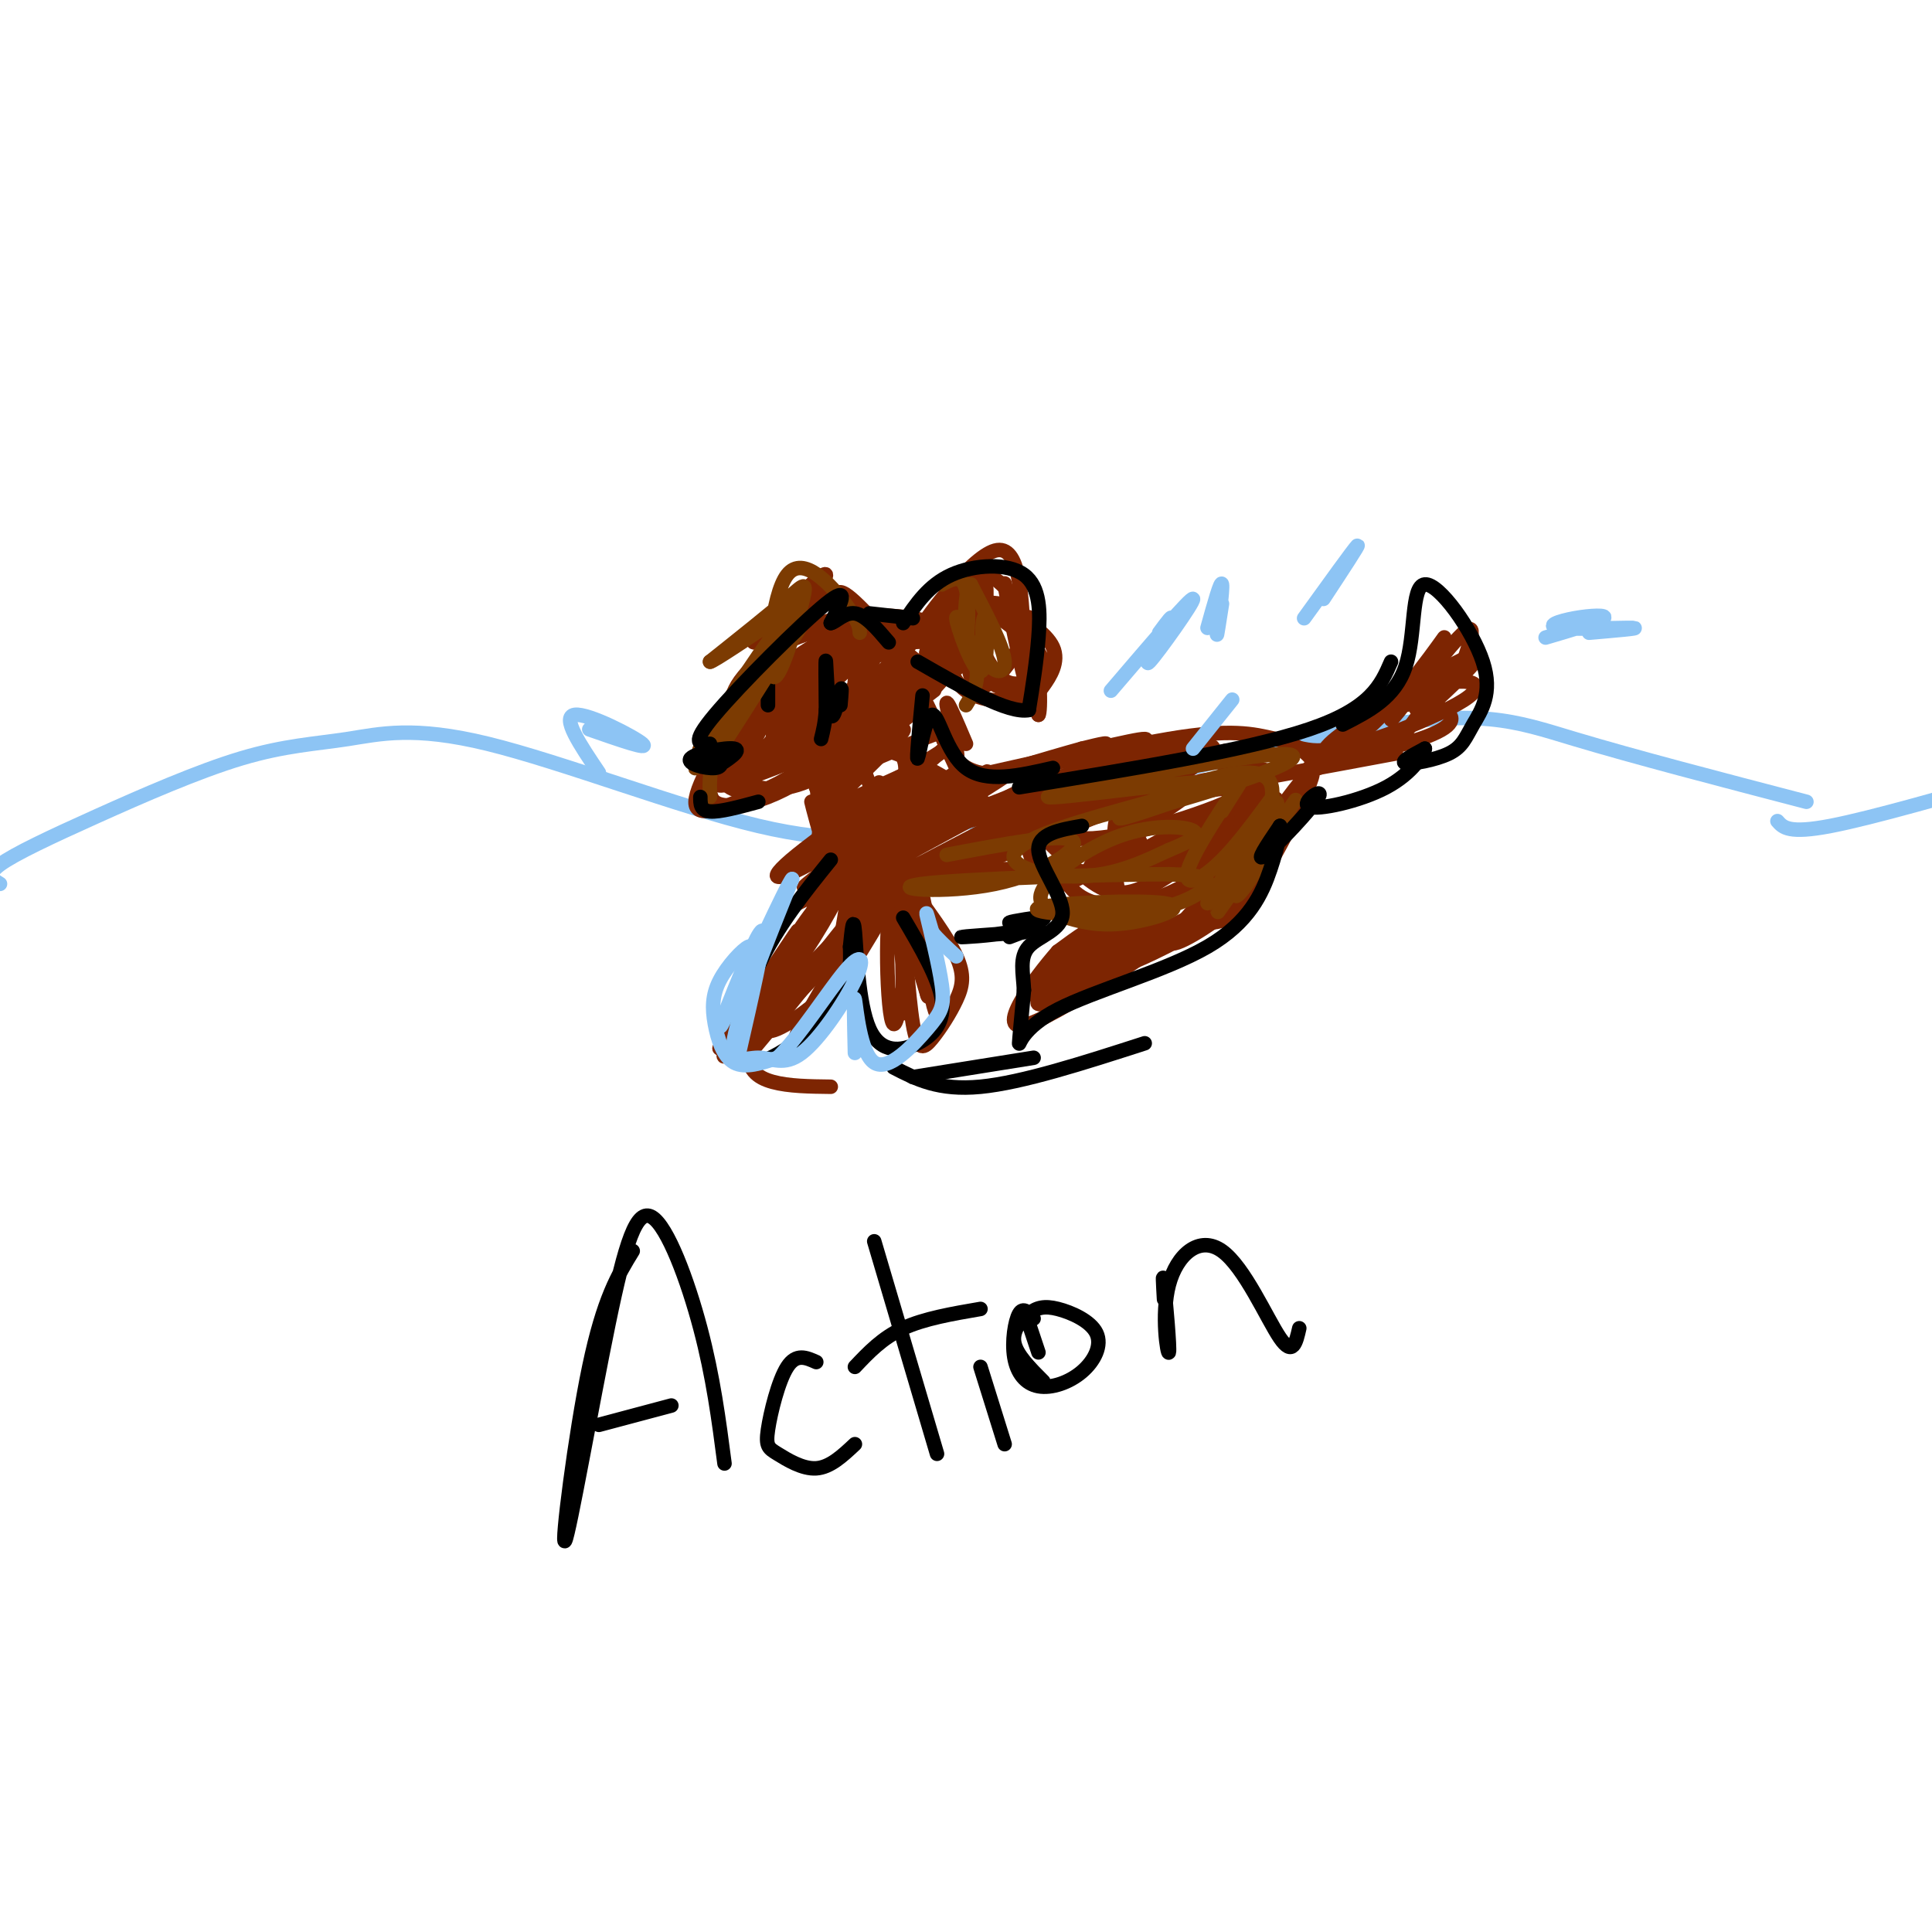 <svg viewBox='0 0 400 400' version='1.1' xmlns='http://www.w3.org/2000/svg' xmlns:xlink='http://www.w3.org/1999/xlink'><g fill='none' stroke='#8DC4F4' stroke-width='3' stroke-linecap='round' stroke-linejoin='round'><path d='M0,183c-1.498,-0.897 -2.997,-1.794 0,-4c2.997,-2.206 10.489,-5.720 20,-10c9.511,-4.280 21.040,-9.326 30,-12c8.960,-2.674 15.350,-2.974 22,-4c6.650,-1.026 13.560,-2.776 29,1c15.440,3.776 39.412,13.079 56,17c16.588,3.921 25.794,2.461 35,1'/><path d='M192,172c23.726,-4.560 65.542,-16.458 90,-21c24.458,-4.542 31.560,-1.726 44,2c12.440,3.726 30.220,8.363 48,13'/><path d='M368,170c1.167,1.333 2.333,2.667 11,1c8.667,-1.667 24.833,-6.333 41,-11'/></g>
<g fill='none' stroke='#7D2502' stroke-width='3' stroke-linecap='round' stroke-linejoin='round'><path d='M154,145c-2.522,3.844 -5.044,7.688 -4,6c1.044,-1.688 5.653,-8.908 5,-9c-0.653,-0.092 -6.567,6.944 -9,11c-2.433,4.056 -1.386,5.130 2,5c3.386,-0.130 9.110,-1.466 13,-4c3.890,-2.534 5.945,-6.267 8,-10'/><path d='M169,144c0.667,-2.250 -1.665,-2.875 -5,-3c-3.335,-0.125 -7.673,0.249 -10,2c-2.327,1.751 -2.644,4.878 -2,7c0.644,2.122 2.248,3.239 4,4c1.752,0.761 3.652,1.165 7,-1c3.348,-2.165 8.145,-6.899 9,-10c0.855,-3.101 -2.230,-4.569 -6,-4c-3.770,0.569 -8.223,3.175 -11,6c-2.777,2.825 -3.878,5.871 -5,9c-1.122,3.129 -2.263,6.342 2,6c4.263,-0.342 13.932,-4.241 19,-8c5.068,-3.759 5.534,-7.380 6,-11'/><path d='M177,141c0.533,-2.781 -1.134,-4.234 -2,-5c-0.866,-0.766 -0.932,-0.847 -4,0c-3.068,0.847 -9.137,2.620 -14,8c-4.863,5.380 -8.519,14.365 -5,16c3.519,1.635 14.212,-4.082 20,-9c5.788,-4.918 6.672,-9.037 7,-12c0.328,-2.963 0.101,-4.769 -5,-3c-5.101,1.769 -15.075,7.113 -20,10c-4.925,2.887 -4.802,3.318 -5,6c-0.198,2.682 -0.719,7.617 1,10c1.719,2.383 5.677,2.216 10,1c4.323,-1.216 9.010,-3.481 15,-7c5.990,-3.519 13.283,-8.291 18,-13c4.717,-4.709 6.859,-9.354 9,-14'/><path d='M202,129c-3.601,-1.703 -17.104,1.039 -27,5c-9.896,3.961 -16.184,9.141 -20,14c-3.816,4.859 -5.161,9.396 -6,12c-0.839,2.604 -1.174,3.275 3,2c4.174,-1.275 12.855,-4.495 20,-8c7.145,-3.505 12.754,-7.293 17,-11c4.246,-3.707 7.128,-7.332 6,-9c-1.128,-1.668 -6.268,-1.378 -12,0c-5.732,1.378 -12.056,3.846 -18,8c-5.944,4.154 -11.507,9.996 -13,14c-1.493,4.004 1.083,6.170 5,7c3.917,0.830 9.174,0.326 17,-5c7.826,-5.326 18.223,-15.472 22,-21c3.777,-5.528 0.936,-6.436 -1,-7c-1.936,-0.564 -2.968,-0.782 -4,-1'/><path d='M191,129c-5.020,-0.170 -15.571,-0.094 -23,2c-7.429,2.094 -11.737,6.208 -14,9c-2.263,2.792 -2.479,4.262 -3,7c-0.521,2.738 -1.345,6.742 2,9c3.345,2.258 10.860,2.769 18,0c7.140,-2.769 13.906,-8.819 19,-14c5.094,-5.181 8.517,-9.492 5,-12c-3.517,-2.508 -13.974,-3.211 -21,-2c-7.026,1.211 -10.620,4.338 -14,8c-3.380,3.662 -6.546,7.860 -8,11c-1.454,3.140 -1.196,5.222 0,7c1.196,1.778 3.330,3.252 6,4c2.670,0.748 5.876,0.769 12,-3c6.124,-3.769 15.167,-11.330 20,-16c4.833,-4.670 5.455,-6.450 3,-8c-2.455,-1.550 -7.987,-2.872 -15,0c-7.013,2.872 -15.506,9.936 -24,17'/><path d='M154,148c-4.937,4.417 -5.281,6.960 -6,10c-0.719,3.040 -1.813,6.577 0,8c1.813,1.423 6.532,0.732 11,-1c4.468,-1.732 8.686,-4.503 14,-8c5.314,-3.497 11.724,-7.719 16,-12c4.276,-4.281 6.417,-8.622 2,-8c-4.417,0.622 -15.390,6.206 -22,11c-6.610,4.794 -8.855,8.797 -7,10c1.855,1.203 7.809,-0.393 14,-4c6.191,-3.607 12.618,-9.225 16,-13c3.382,-3.775 3.718,-5.709 -5,-1c-8.718,4.709 -26.491,16.060 -30,18c-3.509,1.940 7.245,-5.530 18,-13'/><path d='M175,145c3.580,-2.858 3.530,-3.503 4,-5c0.470,-1.497 1.461,-3.845 -4,-1c-5.461,2.845 -17.374,10.885 -21,15c-3.626,4.115 1.036,4.306 9,0c7.964,-4.306 19.230,-13.107 23,-17c3.770,-3.893 0.042,-2.877 -5,-1c-5.042,1.877 -11.400,4.614 -16,9c-4.600,4.386 -7.443,10.421 -2,8c5.443,-2.421 19.170,-13.298 24,-18c4.830,-4.702 0.762,-3.227 -5,-1c-5.762,2.227 -13.218,5.208 -18,9c-4.782,3.792 -6.891,8.396 -9,13'/><path d='M155,156c0.859,2.257 7.505,1.400 13,-1c5.495,-2.400 9.838,-6.343 13,-10c3.162,-3.657 5.142,-7.029 6,-9c0.858,-1.971 0.592,-2.541 -1,-3c-1.592,-0.459 -4.512,-0.805 -8,1c-3.488,1.805 -7.545,5.762 -9,9c-1.455,3.238 -0.310,5.757 2,7c2.310,1.243 5.784,1.209 12,-4c6.216,-5.209 15.174,-15.595 17,-17c1.826,-1.405 -3.478,6.170 -5,8c-1.522,1.830 0.739,-2.085 3,-6'/><path d='M198,131c0.962,-3.781 1.868,-10.235 3,-10c1.132,0.235 2.491,7.158 2,9c-0.491,1.842 -2.830,-1.399 -3,-5c-0.170,-3.601 1.831,-7.563 3,-7c1.169,0.563 1.507,5.652 1,6c-0.507,0.348 -1.859,-4.043 -3,-5c-1.141,-0.957 -2.070,1.522 -3,4'/><path d='M198,123c-2.534,4.439 -7.370,13.538 -6,12c1.370,-1.538 8.944,-13.711 8,-14c-0.944,-0.289 -10.408,11.307 -10,10c0.408,-1.307 10.688,-15.516 16,-17c5.312,-1.484 5.656,9.758 6,21'/><path d='M212,135c1.254,5.398 1.388,8.394 0,3c-1.388,-5.394 -4.300,-19.178 -4,-17c0.300,2.178 3.812,20.317 5,22c1.188,1.683 0.054,-13.091 0,-15c-0.054,-1.909 0.973,9.045 2,20'/><path d='M215,148c0.484,-0.117 0.696,-10.410 -2,-18c-2.696,-7.590 -8.298,-12.476 -11,-11c-2.702,1.476 -2.503,9.315 -2,15c0.503,5.685 1.310,9.214 4,8c2.690,-1.214 7.263,-7.173 8,-11c0.737,-3.827 -2.361,-5.522 -5,-6c-2.639,-0.478 -4.820,0.261 -7,1'/><path d='M200,126c-2.070,1.172 -3.744,3.601 -4,7c-0.256,3.399 0.907,7.767 4,10c3.093,2.233 8.117,2.331 11,2c2.883,-0.331 3.627,-1.090 5,-3c1.373,-1.910 3.376,-4.972 2,-8c-1.376,-3.028 -6.131,-6.021 -10,-8c-3.869,-1.979 -6.851,-2.942 -7,0c-0.149,2.942 2.535,9.791 5,13c2.465,3.209 4.712,2.778 7,2c2.288,-0.778 4.616,-1.902 2,-6c-2.616,-4.098 -10.176,-11.171 -13,-11c-2.824,0.171 -0.912,7.585 1,15'/><path d='M203,139c2.130,3.472 6.954,4.651 10,4c3.046,-0.651 4.314,-3.132 2,-7c-2.314,-3.868 -8.208,-9.122 -11,-9c-2.792,0.122 -2.480,5.620 -4,9c-1.520,3.380 -4.871,4.641 -10,1c-5.129,-3.641 -12.037,-12.183 -15,-14c-2.963,-1.817 -1.982,3.092 -1,8'/><path d='M174,131c-0.087,-1.459 0.195,-9.106 -3,-8c-3.195,1.106 -9.867,10.967 -9,10c0.867,-0.967 9.272,-12.760 9,-14c-0.272,-1.240 -9.221,8.074 -11,10c-1.779,1.926 3.610,-3.537 9,-9'/><path d='M169,120c-2.521,2.415 -13.322,12.951 -13,13c0.322,0.049 11.767,-10.389 14,-11c2.233,-0.611 -4.745,8.605 -6,10c-1.255,1.395 3.213,-5.030 6,-7c2.787,-1.970 3.894,0.515 5,3'/><path d='M175,139c-9.169,8.388 -18.338,16.777 -17,17c1.338,0.223 13.182,-7.719 19,-14c5.818,-6.281 5.610,-10.902 3,-12c-2.610,-1.098 -7.622,1.326 -12,4c-4.378,2.674 -8.121,5.597 -13,12c-4.879,6.403 -10.895,16.285 -11,20c-0.105,3.715 5.702,1.262 11,-1c5.298,-2.262 10.088,-4.333 16,-10c5.912,-5.667 12.945,-14.931 15,-19c2.055,-4.069 -0.870,-2.942 -4,-2c-3.130,0.942 -6.466,1.698 -10,4c-3.534,2.302 -7.267,6.151 -11,10'/><path d='M161,148c-1.500,3.167 0.250,6.083 2,9'/><path d='M200,154c-2.131,-5.030 -4.262,-10.060 -4,-8c0.262,2.060 2.917,11.208 2,11c-0.917,-0.208 -5.405,-9.774 -6,-11c-0.595,-1.226 2.702,5.887 6,13'/><path d='M198,159c0.156,-0.426 -2.453,-7.990 -3,-8c-0.547,-0.010 0.968,7.536 8,9c7.032,1.464 19.581,-3.153 24,-5c4.419,-1.847 0.710,-0.923 -3,0'/><path d='M224,155c-6.702,1.833 -21.958,6.417 -19,6c2.958,-0.417 24.131,-5.833 37,-8c12.869,-2.167 17.435,-1.083 22,0'/><path d='M264,153c5.167,1.000 7.083,3.500 9,6'/><path d='M266,154c4.930,1.542 9.860,3.085 17,-3c7.140,-6.085 16.491,-19.796 16,-19c-0.491,0.796 -10.825,16.099 -11,17c-0.175,0.901 9.807,-12.600 14,-17c4.193,-4.400 2.596,0.300 1,5'/><path d='M303,137c-1.899,3.328 -7.145,9.148 -9,10c-1.855,0.852 -0.317,-3.263 4,-5c4.317,-1.737 11.415,-1.094 5,3c-6.415,4.094 -26.342,11.641 -26,9c0.342,-2.641 20.955,-15.469 27,-18c6.045,-2.531 -2.477,5.234 -11,13'/><path d='M293,149c-2.684,3.455 -3.892,5.593 -8,7c-4.108,1.407 -11.114,2.085 -11,0c0.114,-2.085 7.349,-6.932 13,-9c5.651,-2.068 9.719,-1.355 12,0c2.281,1.355 2.776,3.353 -5,6c-7.776,2.647 -23.824,5.943 -23,6c0.824,0.057 18.521,-3.127 18,-3c-0.521,0.127 -19.261,3.563 -38,7'/><path d='M251,163c-6.500,1.167 -3.750,0.583 -1,0'/><path d='M182,162c-0.488,3.203 -0.976,6.405 -3,5c-2.024,-1.405 -5.584,-7.418 -7,-6c-1.416,1.418 -0.689,10.266 -1,10c-0.311,-0.266 -1.660,-9.648 -2,-11c-0.340,-1.352 0.330,5.324 1,12'/><path d='M170,172c-0.457,-0.133 -2.098,-6.466 -2,-6c0.098,0.466 1.935,7.730 3,10c1.065,2.270 1.358,-0.453 1,-3c-0.358,-2.547 -1.366,-4.916 -2,-3c-0.634,1.916 -0.896,8.119 1,11c1.896,2.881 5.948,2.441 10,2'/><path d='M181,183c3.289,0.533 6.511,0.867 6,1c-0.511,0.133 -4.756,0.067 -9,0'/><path d='M178,182c-2.244,8.313 -4.488,16.625 -4,13c0.488,-3.625 3.708,-19.188 1,-17c-2.708,2.188 -11.344,22.128 -12,24c-0.656,1.872 6.670,-14.322 9,-19c2.330,-4.678 -0.335,2.161 -3,9'/><path d='M169,192c-2.274,4.699 -6.459,11.947 -8,13c-1.541,1.053 -0.440,-4.088 3,-10c3.440,-5.912 9.217,-12.595 10,-12c0.783,0.595 -3.429,8.469 -10,18c-6.571,9.531 -15.500,20.720 -14,17c1.500,-3.720 13.429,-22.349 15,-25c1.571,-2.651 -7.214,10.674 -16,24'/><path d='M149,217c-0.501,0.951 6.247,-8.673 8,-10c1.753,-1.327 -1.490,5.643 -2,10c-0.510,4.357 1.711,6.102 5,7c3.289,0.898 7.644,0.949 12,1'/><path d='M187,182c-4.458,7.833 -8.915,15.665 -14,23c-5.085,7.335 -10.796,14.172 -7,7c3.796,-7.172 17.099,-28.354 14,-26c-3.099,2.354 -22.600,28.244 -25,32c-2.400,3.756 12.300,-14.622 27,-33'/><path d='M182,185c-3.057,3.118 -24.199,27.414 -24,28c0.199,0.586 21.738,-22.536 25,-27c3.262,-4.464 -11.755,9.731 -19,18c-7.245,8.269 -6.720,10.611 -3,9c3.720,-1.611 10.634,-7.175 14,-11c3.366,-3.825 3.183,-5.913 3,-8'/><path d='M188,190c2.378,9.156 4.756,18.311 4,16c-0.756,-2.311 -4.644,-16.089 -6,-19c-1.356,-2.911 -0.178,5.044 1,13'/><path d='M187,200c0.175,5.309 0.113,12.082 0,9c-0.113,-3.082 -0.275,-16.017 0,-16c0.275,0.017 0.988,12.988 2,19c1.012,6.012 2.323,5.065 4,3c1.677,-2.065 3.721,-5.248 5,-8c1.279,-2.752 1.794,-5.072 0,-9c-1.794,-3.928 -5.897,-9.464 -10,-15'/><path d='M188,183c-0.235,4.654 4.177,23.788 4,23c-0.177,-0.788 -4.944,-21.500 -7,-20c-2.056,1.500 -1.400,25.212 0,26c1.400,0.788 3.543,-21.346 5,-26c1.457,-4.654 2.229,8.173 3,21'/><path d='M193,207c0.833,4.000 1.417,3.500 2,3'/><path d='M247,169c-2.118,1.712 -4.236,3.424 -6,2c-1.764,-1.424 -3.174,-5.985 -5,-6c-1.826,-0.015 -4.070,4.514 -5,9c-0.930,4.486 -0.548,8.929 0,11c0.548,2.071 1.260,1.772 3,1c1.740,-0.772 4.507,-2.015 4,-6c-0.507,-3.985 -4.288,-10.710 -6,-11c-1.712,-0.290 -1.356,5.855 -1,12'/><path d='M231,181c0.333,4.167 1.667,8.583 3,13'/><path d='M238,190c0.012,-1.024 0.023,-2.048 0,-3c-0.023,-0.952 -0.081,-1.832 -4,1c-3.919,2.832 -11.698,9.377 -12,10c-0.302,0.623 6.872,-4.676 10,-8c3.128,-3.324 2.210,-4.675 -3,0c-5.210,4.675 -14.710,15.374 -15,16c-0.290,0.626 8.632,-8.821 11,-12c2.368,-3.179 -1.816,-0.089 -6,3'/><path d='M219,197c-4.797,5.443 -13.791,17.552 -6,15c7.791,-2.552 32.367,-19.764 34,-22c1.633,-2.236 -19.676,10.504 -25,13c-5.324,2.496 5.338,-5.252 16,-13'/><path d='M238,190c-2.848,1.596 -17.967,12.086 -22,16c-4.033,3.914 3.019,1.253 10,-3c6.981,-4.253 13.889,-10.098 15,-12c1.111,-1.902 -3.577,0.137 -6,2c-2.423,1.863 -2.583,3.549 -3,5c-0.417,1.451 -1.091,2.667 3,1c4.091,-1.667 12.948,-6.218 17,-9c4.052,-2.782 3.301,-3.795 2,-6c-1.301,-2.205 -3.150,-5.603 -5,-9'/><path d='M249,175c-0.682,-2.953 0.113,-5.834 1,-3c0.887,2.834 1.868,11.383 3,10c1.132,-1.383 2.417,-12.696 4,-17c1.583,-4.304 3.466,-1.597 2,3c-1.466,4.597 -6.279,11.084 -5,10c1.279,-1.084 8.651,-9.738 10,-12c1.349,-2.262 -3.326,1.869 -8,6'/><path d='M256,172c-4.284,6.858 -10.994,21.003 -7,17c3.994,-4.003 18.691,-26.155 22,-29c3.309,-2.845 -4.769,13.616 -10,22c-5.231,8.384 -7.616,8.692 -10,9'/><path d='M251,191c-4.844,3.365 -11.955,7.278 -7,1c4.955,-6.278 21.974,-22.746 21,-23c-0.974,-0.254 -19.941,15.705 -20,16c-0.059,0.295 18.792,-15.074 18,-16c-0.792,-0.926 -21.226,12.593 -27,16c-5.774,3.407 3.113,-3.296 12,-10'/><path d='M248,175c6.838,-4.920 17.933,-12.221 14,-11c-3.933,1.221 -22.892,10.965 -27,13c-4.108,2.035 6.637,-3.637 16,-9c9.363,-5.363 17.345,-10.417 6,-8c-11.345,2.417 -42.016,12.305 -44,12c-1.984,-0.305 24.719,-10.801 34,-15c9.281,-4.199 1.141,-2.099 -7,0'/><path d='M240,157c-15.033,4.203 -49.117,14.710 -50,15c-0.883,0.290 31.435,-9.638 46,-15c14.565,-5.362 11.378,-6.159 -6,0c-17.378,6.159 -48.948,19.274 -52,19c-3.052,-0.274 22.414,-13.935 26,-16c3.586,-2.065 -14.707,7.468 -33,17'/><path d='M171,177c1.215,-1.826 20.754,-14.893 22,-16c1.246,-1.107 -15.800,9.744 -17,10c-1.200,0.256 13.446,-10.085 13,-11c-0.446,-0.915 -15.985,7.596 -19,8c-3.015,0.404 6.492,-7.298 16,-15'/><path d='M186,153c-2.307,0.464 -16.073,9.125 -14,7c2.073,-2.125 19.986,-15.036 19,-14c-0.986,1.036 -20.873,16.020 -22,17c-1.127,0.980 16.504,-12.044 18,-12c1.496,0.044 -13.144,13.155 -16,17c-2.856,3.845 6.072,-1.578 15,-7'/><path d='M186,161c6.417,-3.681 14.958,-9.383 10,-6c-4.958,3.383 -23.416,15.851 -31,22c-7.584,6.149 -4.295,5.978 6,0c10.295,-5.978 27.596,-17.765 27,-17c-0.596,0.765 -19.087,14.081 -27,20c-7.913,5.919 -5.246,4.440 6,-2c11.246,-6.440 31.070,-17.840 32,-18c0.930,-0.160 -17.035,10.920 -35,22'/><path d='M174,182c-9.393,5.527 -15.374,8.343 -3,2c12.374,-6.343 43.104,-21.845 44,-22c0.896,-0.155 -28.042,15.036 -40,22c-11.958,6.964 -6.937,5.702 9,-2c15.937,-7.702 42.791,-21.843 39,-20c-3.791,1.843 -38.226,19.669 -44,23c-5.774,3.331 17.113,-7.835 40,-19'/><path d='M219,166c12.389,-5.808 23.360,-10.829 11,-4c-12.360,6.829 -48.052,25.510 -44,24c4.052,-1.510 47.849,-23.209 47,-23c-0.849,0.209 -46.344,22.325 -52,24c-5.656,1.675 28.527,-17.093 36,-21c7.473,-3.907 -11.763,7.046 -31,18'/><path d='M186,184c-7.963,4.926 -12.371,8.240 -6,5c6.371,-3.240 23.522,-13.033 38,-15c14.478,-1.967 26.282,3.894 19,6c-7.282,2.106 -33.652,0.459 -36,0c-2.348,-0.459 19.326,0.271 41,1'/><path d='M242,181c5.383,-1.327 -1.660,-5.146 -8,-4c-6.340,1.146 -11.978,7.257 -16,6c-4.022,-1.257 -6.429,-9.883 -5,-11c1.429,-1.117 6.692,5.276 11,9c4.308,3.724 7.659,4.778 12,3c4.341,-1.778 9.670,-6.389 15,-11'/><path d='M251,173c4.155,-5.788 7.043,-14.758 5,-17c-2.043,-2.242 -9.018,2.244 -14,7c-4.982,4.756 -7.973,9.784 -8,13c-0.027,3.216 2.910,4.621 6,5c3.090,0.379 6.332,-0.269 10,-3c3.668,-2.731 7.760,-7.546 8,-12c0.240,-4.454 -3.372,-8.547 -9,-9c-5.628,-0.453 -13.272,2.733 -19,7c-5.728,4.267 -9.539,9.614 -10,14c-0.461,4.386 2.429,7.811 7,9c4.571,1.189 10.823,0.144 17,-3c6.177,-3.144 12.278,-8.385 15,-12c2.722,-3.615 2.063,-5.604 1,-7c-1.063,-1.396 -2.532,-2.198 -4,-3'/><path d='M256,162c-2.219,-0.828 -5.766,-1.398 -11,1c-5.234,2.398 -12.156,7.764 -15,11c-2.844,3.236 -1.612,4.343 -1,6c0.612,1.657 0.602,3.865 4,5c3.398,1.135 10.202,1.197 15,0c4.798,-1.197 7.590,-3.654 11,-7c3.410,-3.346 7.438,-7.582 -1,-6c-8.438,1.582 -29.342,8.980 -32,8c-2.658,-0.980 12.932,-10.340 18,-14c5.068,-3.660 -0.384,-1.620 -5,-1c-4.616,0.620 -8.397,-0.179 -17,3c-8.603,3.179 -22.030,10.337 -24,12c-1.970,1.663 7.515,-2.168 17,-6'/><path d='M215,174c12.756,-5.127 36.145,-14.945 27,-14c-9.145,0.945 -50.825,12.651 -68,17c-17.175,4.349 -9.845,1.339 1,-6c10.845,-7.339 25.206,-19.008 23,-20c-2.206,-0.992 -20.979,8.695 -23,8c-2.021,-0.695 12.708,-11.770 17,-15c4.292,-3.230 -1.854,1.385 -8,6'/><path d='M184,150c-4.912,2.735 -13.193,6.572 -13,7c0.193,0.428 8.860,-2.551 13,-2c4.140,0.551 3.753,4.634 3,8c-0.753,3.366 -1.872,6.016 -4,4c-2.128,-2.016 -5.265,-8.697 -4,-11c1.265,-2.303 6.933,-0.230 13,3c6.067,3.230 12.534,7.615 19,12'/><path d='M211,171c6.509,2.800 13.280,3.801 25,1c11.720,-2.801 28.389,-9.402 20,-9c-8.389,0.402 -41.836,7.809 -48,7c-6.164,-0.809 14.956,-9.833 24,-14c9.044,-4.167 6.013,-3.476 -5,-1c-11.013,2.476 -30.006,6.738 -49,11'/></g>
<g fill='none' stroke='#000000' stroke-width='3' stroke-linecap='round' stroke-linejoin='round'><path d='M189,223c0.000,0.000 25.000,-4.000 25,-4'/><path d='M209,194c3.464,-1.315 6.929,-2.631 6,-3c-0.929,-0.369 -6.250,0.208 -6,0c0.250,-0.208 6.071,-1.202 7,-1c0.929,0.202 -3.036,1.601 -7,3'/><path d='M209,193c-3.889,0.733 -10.111,1.067 -10,1c0.111,-0.067 6.556,-0.533 13,-1'/><path d='M237,216c-12.667,4.083 -25.333,8.167 -34,9c-8.667,0.833 -13.333,-1.583 -18,-4'/><path d='M174,146c0.196,-2.220 0.393,-4.440 0,-3c-0.393,1.440 -1.375,6.542 -2,5c-0.625,-1.542 -0.893,-9.726 -1,-11c-0.107,-1.274 -0.054,4.363 0,10'/><path d='M171,147c-0.167,2.667 -0.583,4.333 -1,6'/><path d='M159,140c0.000,0.000 0.000,6.000 0,6'/></g>
<g fill='none' stroke='#7C3B02' stroke-width='3' stroke-linecap='round' stroke-linejoin='round'><path d='M253,168c2.534,-3.981 5.068,-7.963 3,-5c-2.068,2.963 -8.738,12.870 -10,17c-1.262,4.130 2.883,2.482 8,-3c5.117,-5.482 11.207,-14.799 9,-11c-2.207,3.799 -12.709,20.715 -13,21c-0.291,0.285 9.631,-16.061 13,-20c3.369,-3.939 0.184,4.531 -3,13'/><path d='M260,180c-2.154,4.221 -6.041,8.274 -3,3c3.041,-5.274 13.008,-19.874 11,-17c-2.008,2.874 -15.992,23.224 -16,23c-0.008,-0.224 13.959,-21.022 11,-27c-2.959,-5.978 -22.846,2.863 -29,6c-6.154,3.137 1.423,0.568 9,-2'/><path d='M243,166c5.745,-1.621 15.606,-4.673 21,-7c5.394,-2.327 6.321,-3.927 -7,-2c-13.321,1.927 -40.891,7.382 -40,8c0.891,0.618 30.241,-3.599 33,-3c2.759,0.599 -21.075,6.016 -32,10c-10.925,3.984 -8.941,6.534 -5,8c3.941,1.466 9.840,1.847 15,1c5.160,-0.847 9.580,-2.924 14,-5'/><path d='M242,176c3.937,-1.585 6.780,-3.047 5,-4c-1.780,-0.953 -8.183,-1.395 -15,1c-6.817,2.395 -14.049,7.628 -16,11c-1.951,3.372 1.381,4.885 5,6c3.619,1.115 7.527,1.833 13,1c5.473,-0.833 12.511,-3.218 7,-4c-5.511,-0.782 -23.570,0.038 -26,1c-2.430,0.962 10.769,2.067 20,1c9.231,-1.067 14.495,-4.305 15,-6c0.505,-1.695 -3.747,-1.848 -8,-2'/><path d='M242,181c-13.359,-0.010 -42.756,0.967 -51,2c-8.244,1.033 4.665,2.124 15,0c10.335,-2.124 18.096,-7.464 16,-9c-2.096,-1.536 -14.048,0.732 -26,3'/><path d='M200,146c1.439,-2.346 2.878,-4.693 2,-9c-0.878,-4.307 -4.072,-10.575 -4,-9c0.072,1.575 3.409,10.994 5,11c1.591,0.006 1.437,-9.400 1,-11c-0.437,-1.600 -1.156,4.608 0,8c1.156,3.392 4.187,3.969 4,1c-0.187,-2.969 -3.594,-9.485 -7,-16'/><path d='M201,121c-1.369,0.595 -1.292,10.083 -1,11c0.292,0.917 0.798,-6.738 0,-10c-0.798,-3.262 -2.899,-2.131 -5,-1'/><path d='M178,131c-0.048,-1.105 -0.097,-2.210 -3,-6c-2.903,-3.790 -8.662,-10.264 -12,-6c-3.338,4.264 -4.256,19.267 -3,21c1.256,1.733 4.684,-9.803 6,-15c1.316,-5.197 0.519,-4.056 -3,-1c-3.519,3.056 -9.759,8.028 -16,13'/><path d='M147,137c0.324,0.218 9.135,-5.735 14,-9c4.865,-3.265 5.786,-3.840 2,2c-3.786,5.840 -12.277,18.095 -16,23c-3.723,4.905 -2.678,2.459 2,-5c4.678,-7.459 12.990,-19.931 12,-17c-0.990,2.931 -11.283,21.266 -13,25c-1.717,3.734 5.141,-7.133 12,-18'/><path d='M160,138c4.081,-6.008 8.284,-12.027 3,-5c-5.284,7.027 -20.056,27.100 -19,26c1.056,-1.100 17.938,-23.373 21,-28c3.062,-4.627 -7.697,8.392 -13,17c-5.303,8.608 -5.152,12.804 -5,17'/></g>
<g fill='none' stroke='#000000' stroke-width='3' stroke-linecap='round' stroke-linejoin='round'><path d='M148,159c2.851,-1.839 5.702,-3.679 4,-4c-1.702,-0.321 -7.958,0.875 -9,2c-1.042,1.125 3.131,2.179 5,2c1.869,-0.179 1.435,-1.589 1,-3'/><path d='M149,156c-0.167,-0.333 -1.083,0.333 -2,1'/><path d='M145,165c0.000,1.417 0.000,2.833 2,3c2.000,0.167 6.000,-0.917 10,-2'/><path d='M147,154c-2.111,0.111 -4.222,0.222 1,-6c5.222,-6.222 17.778,-18.778 23,-23c5.222,-4.222 3.111,-0.111 1,4'/><path d='M172,129c0.956,-0.089 2.844,-2.311 5,-2c2.156,0.311 4.578,3.156 7,6'/><path d='M180,127c0.000,0.000 9.000,1.000 9,1'/><path d='M187,129c2.631,-3.929 5.262,-7.857 10,-10c4.738,-2.143 11.583,-2.500 15,0c3.417,2.500 3.405,7.857 3,13c-0.405,5.143 -1.202,10.071 -2,15'/><path d='M213,147c-4.167,0.833 -13.583,-4.583 -23,-10'/><path d='M191,144c-0.661,6.839 -1.321,13.679 -1,13c0.321,-0.679 1.625,-8.875 3,-9c1.375,-0.125 2.821,7.821 7,11c4.179,3.179 11.089,1.589 18,0'/><path d='M211,163c23.583,-3.833 47.167,-7.667 60,-12c12.833,-4.333 14.917,-9.167 17,-14'/><path d='M278,150c5.417,-2.755 10.833,-5.510 13,-12c2.167,-6.490 1.084,-16.714 4,-17c2.916,-0.286 9.831,9.365 12,16c2.169,6.635 -0.408,10.253 -2,13c-1.592,2.747 -2.198,4.624 -5,6c-2.802,1.376 -7.801,2.250 -9,2c-1.199,-0.250 1.400,-1.625 4,-3'/><path d='M295,155c-0.140,1.016 -2.491,5.057 -8,8c-5.509,2.943 -14.178,4.789 -16,4c-1.822,-0.789 3.202,-4.212 2,-2c-1.202,2.212 -8.629,10.061 -11,12c-2.371,1.939 0.315,-2.030 3,-6'/><path d='M265,171c0.332,0.311 -0.339,4.089 -2,9c-1.661,4.911 -4.311,10.956 -13,16c-8.689,5.044 -23.416,9.089 -31,13c-7.584,3.911 -8.024,7.689 -8,7c0.024,-0.689 0.512,-5.844 1,-11'/><path d='M212,205c-0.152,-3.507 -1.030,-6.775 1,-9c2.030,-2.225 6.970,-3.407 7,-7c0.030,-3.593 -4.848,-9.598 -5,-13c-0.152,-3.402 4.424,-4.201 9,-5'/><path d='M187,190c3.667,6.239 7.333,12.478 8,17c0.667,4.522 -1.667,7.325 -5,9c-3.333,1.675 -7.667,2.220 -10,-3c-2.333,-5.220 -2.667,-16.206 -3,-20c-0.333,-3.794 -0.667,-0.397 -1,3'/><path d='M176,196c0.030,2.493 0.606,7.225 -4,13c-4.606,5.775 -14.394,12.593 -18,11c-3.606,-1.593 -1.030,-11.598 3,-20c4.030,-8.402 9.515,-15.201 15,-22'/><path d='M131,259c-3.018,4.917 -6.037,9.834 -9,24c-2.963,14.166 -5.871,37.580 -5,36c0.871,-1.580 5.522,-28.156 9,-45c3.478,-16.844 5.782,-23.958 9,-22c3.218,1.958 7.348,12.988 10,23c2.652,10.012 3.826,19.006 5,28'/><path d='M124,295c0.000,0.000 15.000,-4.000 15,-4'/><path d='M169,282c-2.073,-0.930 -4.147,-1.860 -6,1c-1.853,2.860 -3.486,9.509 -4,13c-0.514,3.491 0.093,3.825 2,5c1.907,1.175 5.116,3.193 8,3c2.884,-0.193 5.442,-2.596 8,-5'/><path d='M181,257c0.000,0.000 13.000,44.000 13,44'/><path d='M177,283c2.833,-3.000 5.667,-6.000 10,-8c4.333,-2.000 10.167,-3.000 16,-4'/><path d='M203,283c0.000,0.000 5.000,16.000 5,16'/><path d='M213,283c0.000,0.000 0.100,0.100 0.1,0.1'/><path d='M215,280c0.000,0.000 -2.000,-6.000 -2,-6'/><path d='M213,274c0.000,0.000 -1.000,0.000 -1,0'/><path d='M214,273c-1.066,-1.250 -2.131,-2.500 -3,-1c-0.869,1.500 -1.540,5.750 -1,9c0.540,3.250 2.291,5.501 5,6c2.709,0.499 6.374,-0.754 9,-3c2.626,-2.246 4.212,-5.486 3,-8c-1.212,-2.514 -5.222,-4.303 -8,-5c-2.778,-0.697 -4.325,-0.303 -6,1c-1.675,1.303 -3.479,3.515 -3,6c0.479,2.485 3.239,5.242 6,8'/><path d='M241,269c-0.179,-3.182 -0.357,-6.364 0,-3c0.357,3.364 1.250,13.274 1,14c-0.250,0.726 -1.644,-7.733 0,-14c1.644,-6.267 6.327,-10.341 11,-7c4.673,3.341 9.335,14.097 12,18c2.665,3.903 3.332,0.951 4,-2'/></g>
<g fill='none' stroke='#8DC4F4' stroke-width='3' stroke-linecap='round' stroke-linejoin='round'><path d='M270,128c5.167,-7.167 10.333,-14.333 11,-15c0.667,-0.667 -3.167,5.167 -7,11'/><path d='M320,132c5.526,-1.628 11.053,-3.257 12,-4c0.947,-0.743 -2.684,-0.601 -6,0c-3.316,0.601 -6.316,1.662 -3,2c3.316,0.338 12.947,-0.046 15,0c2.053,0.046 -3.474,0.523 -9,1'/><path d='M250,130c1.400,-5.044 2.800,-10.089 3,-9c0.200,1.089 -0.800,8.311 -1,10c-0.200,1.689 0.400,-2.156 1,-6'/><path d='M230,143c8.333,-9.750 16.667,-19.500 17,-19c0.333,0.500 -7.333,11.250 -9,13c-1.667,1.750 2.667,-5.500 4,-8c1.333,-2.500 -0.333,-0.250 -2,2'/><path d='M251,150c2.333,-2.917 4.667,-5.833 4,-5c-0.667,0.833 -4.333,5.417 -8,10'/><path d='M124,160c-3.911,-5.800 -7.822,-11.600 -5,-12c2.822,-0.400 12.378,4.600 14,6c1.622,1.400 -4.689,-0.800 -11,-3'/><path d='M155,200c0.632,-2.276 1.263,-4.552 0,-4c-1.263,0.552 -4.421,3.931 -6,7c-1.579,3.069 -1.579,5.826 -1,9c0.579,3.174 1.737,6.764 4,8c2.263,1.236 5.632,0.118 9,-1'/><path d='M161,219c4.294,-4.111 10.528,-13.887 14,-18c3.472,-4.113 4.182,-2.563 2,2c-2.182,4.563 -7.255,12.141 -11,15c-3.745,2.859 -6.162,1.001 -9,1c-2.838,-0.001 -6.097,1.857 -5,-4c1.097,-5.857 6.548,-19.428 12,-33'/><path d='M164,182c-1.037,0.981 -9.628,19.933 -13,27c-3.372,7.067 -1.523,2.249 1,-4c2.523,-6.249 5.721,-13.928 6,-12c0.279,1.928 -2.360,13.464 -5,25'/><path d='M177,218c-0.150,-6.292 -0.301,-12.584 0,-11c0.301,1.584 1.053,11.043 4,13c2.947,1.957 8.089,-3.589 11,-7c2.911,-3.411 3.591,-4.688 3,-9c-0.591,-4.312 -2.455,-11.661 -3,-14c-0.545,-2.339 0.227,0.330 1,3'/><path d='M193,193c1.000,1.333 3.000,3.167 5,5'/></g>
</svg>
